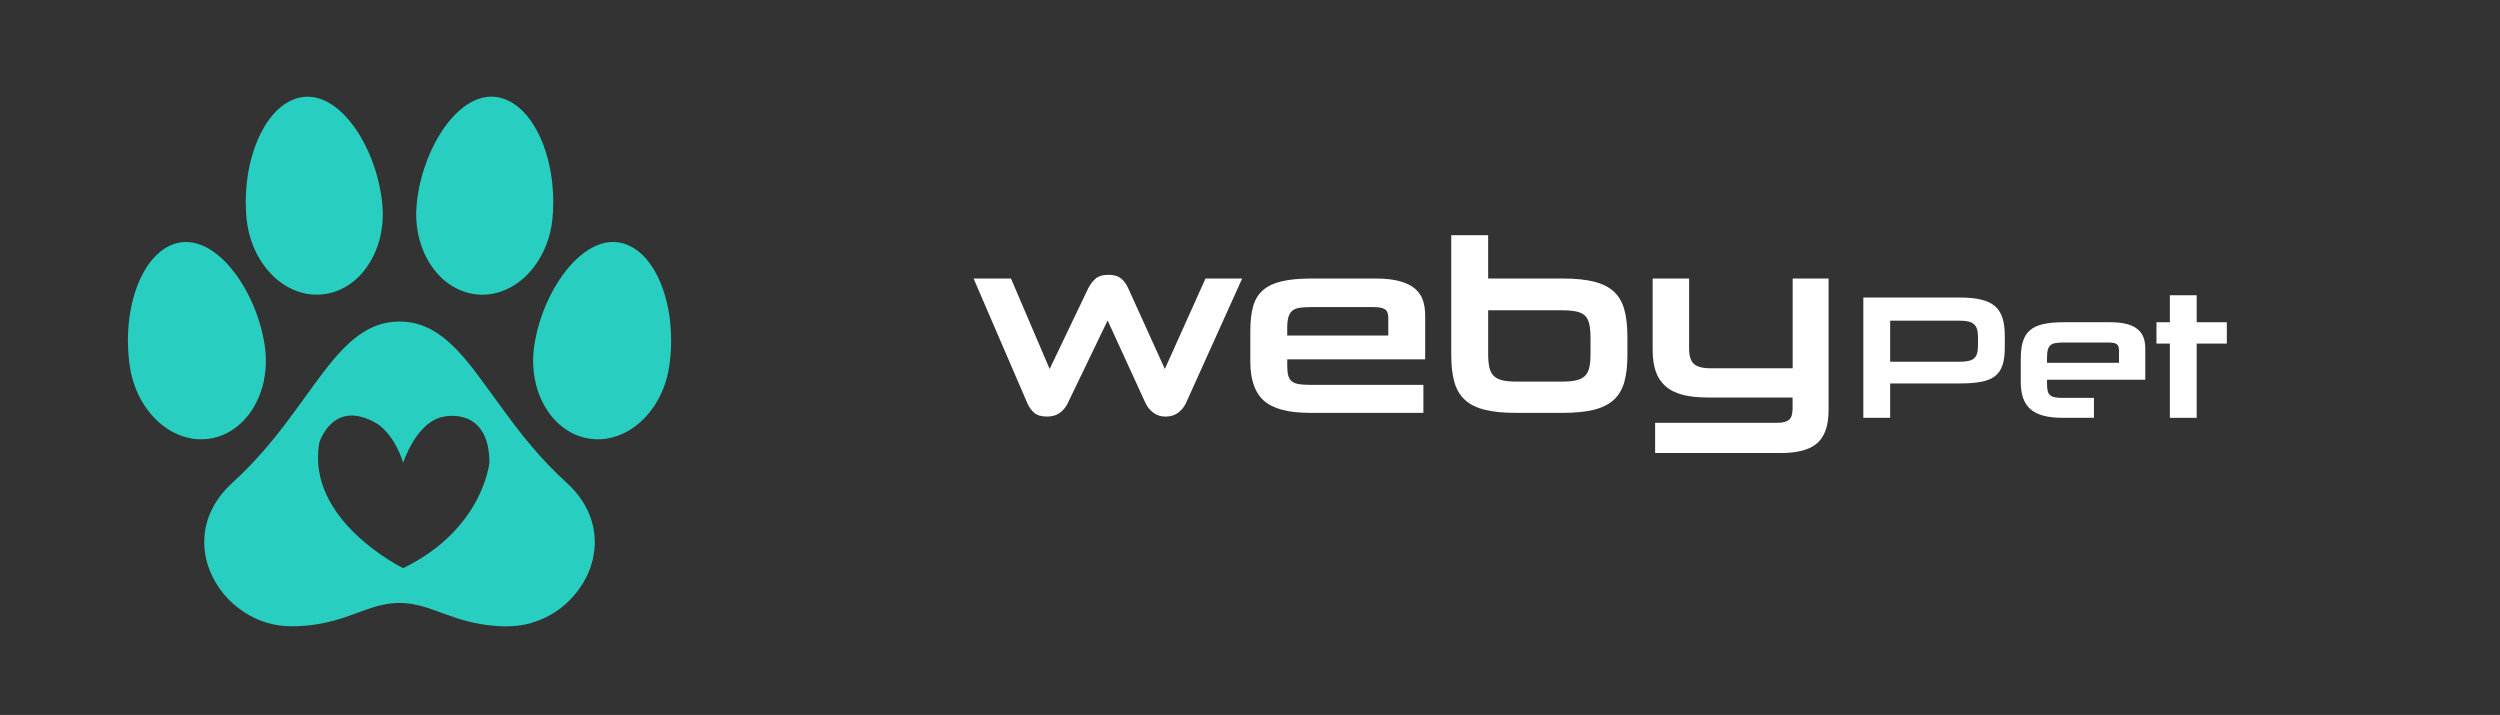 <?xml version="1.0" encoding="utf-8"?>
<!-- Generator: Adobe Illustrator 16.0.0, SVG Export Plug-In . SVG Version: 6.00 Build 0)  -->
<!DOCTYPE svg PUBLIC "-//W3C//DTD SVG 1.1//EN" "http://www.w3.org/Graphics/SVG/1.1/DTD/svg11.dtd">
<svg version="1.1" xmlns="http://www.w3.org/2000/svg" xmlns:xlink="http://www.w3.org/1999/xlink" x="0px" y="0px" width="170px"
	 height="48.617px" viewBox="0 0 170 48.617" enable-background="new 0 0 170 48.617" xml:space="preserve">
<rect x="0" y="0" width="170" height="48.617" fill="#333333" stroke="none"/>
<g id="Calque_2">
</g>
<g id="Calque_1">
	<g>
		<path fill="#FFFFFF" d="M75.319,21.79l-2.713,5.627c-0.135,0.28-0.318,0.502-0.548,0.664c-0.229,0.164-0.515,0.246-0.851,0.246
			c-0.383,0-0.672-0.082-0.867-0.246c-0.197-0.16-0.357-0.384-0.48-0.664l-3.656-8.476h2.543l2.629,6.149l2.611-5.459
			c0.157-0.303,0.334-0.535,0.53-0.698c0.196-0.163,0.479-0.245,0.851-0.245c0.36,0,0.642,0.076,0.842,0.229
			c0.203,0.15,0.377,0.39,0.523,0.715l2.476,5.459l2.764-6.149h2.494l-3.826,8.476c-0.123,0.26-0.299,0.475-0.529,0.646
			c-0.23,0.176-0.514,0.264-0.852,0.264c-0.326,0-0.604-0.088-0.833-0.264c-0.23-0.174-0.408-0.39-0.53-0.646L75.319,21.79z"/>
		<path fill="#FFFFFF" d="M87.533,24.435v0.42c0,0.281,0.021,0.506,0.066,0.676c0.045,0.168,0.127,0.301,0.246,0.396
			c0.114,0.096,0.272,0.16,0.471,0.193c0.197,0.031,0.44,0.049,0.733,0.049h7.742v1.904H89.05c-1.448,0-2.481-0.275-3.103-0.824
			c-0.616-0.551-0.925-1.434-0.925-2.646v-2.105c0-0.664,0.063-1.222,0.193-1.676c0.131-0.455,0.354-0.82,0.674-1.096
			s0.746-0.475,1.271-0.598c0.527-0.125,1.197-0.187,2.004-0.187h4.416c0.65,0,1.193,0.062,1.625,0.187
			c0.434,0.123,0.775,0.293,1.027,0.514c0.254,0.219,0.43,0.482,0.531,0.792c0.1,0.31,0.149,0.644,0.149,1.002v2.999L87.533,24.435
			L87.533,24.435z M94.406,21.639c0-0.304-0.076-0.505-0.227-0.606c-0.152-0.102-0.421-0.152-0.802-0.152h-4.181
			c-0.313,0-0.577,0.015-0.79,0.043c-0.216,0.027-0.386,0.092-0.515,0.193c-0.129,0.101-0.221,0.248-0.276,0.438
			c-0.056,0.19-0.084,0.45-0.084,0.774v0.488h6.872v-1.178H94.406z"/>
		<path fill="#FFFFFF" d="M103.066,28.075c-0.844,0-1.545-0.07-2.107-0.212c-0.563-0.141-1.01-0.364-1.348-0.676
			c-0.336-0.309-0.576-0.713-0.715-1.211c-0.142-0.5-0.211-1.115-0.211-1.846v-8.137h2.51v2.947h5.07c0.854,0,1.563,0.07,2.125,0.21
			c0.561,0.142,1.01,0.365,1.348,0.675c0.336,0.309,0.574,0.715,0.715,1.221c0.141,0.505,0.211,1.123,0.211,1.854v1.229
			c0,0.729-0.07,1.347-0.211,1.847c-0.141,0.498-0.379,0.901-0.715,1.211c-0.338,0.311-0.787,0.535-1.348,0.676
			c-0.564,0.141-1.271,0.211-2.125,0.211L103.066,28.075L103.066,28.075z M108.154,22.985c0-0.393-0.029-0.713-0.084-0.96
			c-0.057-0.247-0.158-0.438-0.305-0.573c-0.147-0.135-0.349-0.228-0.605-0.277c-0.26-0.051-0.584-0.076-0.977-0.076h-4.988v2.982
			c0,0.369,0.029,0.678,0.084,0.918c0.059,0.239,0.158,0.433,0.305,0.571c0.146,0.142,0.346,0.238,0.598,0.296
			c0.254,0.057,0.576,0.084,0.971,0.084h3.031c0.394,0,0.719-0.027,0.978-0.084c0.26-0.058,0.461-0.154,0.606-0.296
			c0.146-0.141,0.246-0.332,0.303-0.571c0.058-0.24,0.084-0.553,0.084-0.936V22.985L108.154,22.985z"/>
		<path fill="#FFFFFF" d="M114.859,23.693c0,0.507,0.108,0.856,0.328,1.054c0.221,0.194,0.588,0.295,1.104,0.295h5.611v-6.1h2.44
			v8.962c0,1.023-0.252,1.763-0.758,2.218s-1.33,0.683-2.478,0.683h-8.557v-2.056h8.336c0.35,0,0.604-0.067,0.768-0.203
			c0.162-0.135,0.244-0.396,0.244-0.774v-0.742h-5.764c-0.684,0-1.266-0.063-1.742-0.192c-0.479-0.129-0.865-0.328-1.162-0.601
			c-0.299-0.269-0.514-0.604-0.647-1.01c-0.136-0.404-0.201-0.88-0.201-1.432v-4.853h2.478V23.693L114.859,23.693z"/>
		<g>
			<path fill="#FFFFFF" d="M128.531,26.074v2.338h-1.824v-8.179h6.549c2.339,0,3.07,0.708,3.07,2.638v0.708
				c0,1.955-0.684,2.495-3.07,2.495H128.531z M134.504,22.943c0-0.887-0.313-1.139-1.296-1.139h-4.677v2.794h4.701
				c0.959,0,1.271-0.228,1.271-1.091V22.943z"/>
			<path fill="#FFFFFF" d="M139.198,25.822v0.3c0,0.792,0.239,0.935,1.079,0.935h2.111v1.355h-2.111
				c-2.063,0-2.866-0.743-2.866-2.471v-1.498c0-1.896,0.659-2.531,2.95-2.531h3.143c1.859,0,2.375,0.744,2.375,1.775v2.135H139.198z
				 M144.092,23.831c0-0.432-0.191-0.54-0.732-0.54h-2.974c-0.899,0-1.188,0.096-1.188,1.031v0.349h4.894V23.831z"/>
			<path fill="#FFFFFF" d="M147.551,28.412v-5.049h-0.911v-1.451h0.911v-1.835h1.823v1.835h2.051v1.451h-2.051v5.049H147.551z"/>
		</g>
	</g>
	<g>
		<path fill="#28CFC0" d="M39.617,34.098c-0.306-0.479-0.677-0.901-1.096-1.284c-0.192-0.176-0.384-0.354-0.571-0.535
			c-0.855-0.824-1.642-1.712-2.383-2.64c-0.607-0.758-1.18-1.54-1.752-2.325c-0.473-0.65-0.946-1.302-1.427-1.946
			c-0.402-0.539-0.828-1.058-1.292-1.545c-0.388-0.406-0.801-0.783-1.265-1.102c-0.721-0.497-1.512-0.799-2.395-0.848
			c-0.421-0.023-0.837,0.008-1.248,0.097c-0.562,0.122-1.077,0.354-1.558,0.667c-0.405,0.263-0.772,0.573-1.118,0.91
			c-0.425,0.414-0.812,0.864-1.182,1.327c-0.492,0.617-0.954,1.255-1.416,1.893c-0.573,0.794-1.145,1.588-1.744,2.362
			c-0.681,0.879-1.396,1.73-2.167,2.531c-0.383,0.398-0.778,0.782-1.187,1.153c-0.526,0.478-0.972,1.02-1.312,1.646
			c-0.344,0.637-0.551,1.313-0.602,2.035c-0.056,0.786,0.064,1.548,0.355,2.279c0.475,1.193,1.26,2.136,2.329,2.84
			c0.996,0.656,2.095,0.981,3.29,0.974c0.452-0.003,0.903-0.033,1.352-0.09c0.536-0.068,1.063-0.178,1.582-0.324
			c0.52-0.146,1.025-0.329,1.532-0.515c0.412-0.151,0.825-0.303,1.248-0.423c0.433-0.122,0.872-0.206,1.321-0.229
			c0.483-0.026,0.96,0.023,1.433,0.129c0.421,0.093,0.831,0.228,1.237,0.373c0.468,0.168,0.934,0.342,1.404,0.5
			c1.101,0.371,2.232,0.567,3.395,0.586c0.183-0.008,0.365-0.014,0.547-0.023c0.416-0.022,0.824-0.097,1.222-0.217
			c1.368-0.412,2.461-1.208,3.281-2.375c0.542-0.77,0.877-1.622,0.983-2.562c0.054-0.474,0.041-0.944-0.042-1.412
			C40.25,35.317,39.993,34.684,39.617,34.098z M27.419,38.635c0,0-6.631-3.227-5.707-8.527c0,0,0.925-3.091,3.947-1.285
			c0,0,1.105,0.631,1.759,2.639c0,0,0.902-2.843,2.797-3.135c0,0,3.023-0.699,3.068,3.09C33.285,31.416,32.901,35.95,27.419,38.635z
			"/>
		<path fill="#28CFC0" d="M45.636,23.205c0.002-0.407-0.014-0.771-0.048-1.136c-0.048-0.525-0.132-1.044-0.256-1.556
			c-0.142-0.582-0.333-1.145-0.597-1.684c-0.215-0.442-0.472-0.857-0.795-1.228c-0.291-0.335-0.622-0.621-1.017-0.829
			c-0.38-0.202-0.783-0.313-1.215-0.318c-0.302-0.003-0.594,0.049-0.88,0.143c-0.41,0.134-0.779,0.345-1.124,0.602
			c-0.409,0.303-0.766,0.66-1.091,1.051c-0.485,0.583-0.883,1.222-1.22,1.9c-0.481,0.972-0.82,1.991-1.013,3.058
			c-0.072,0.392-0.117,0.787-0.126,1.186c-0.012,0.516,0.037,1.027,0.145,1.532c0.142,0.662,0.382,1.286,0.742,1.861
			c0.328,0.527,0.735,0.981,1.241,1.344c0.615,0.44,1.3,0.689,2.057,0.735c0.533,0.032,1.05-0.049,1.552-0.229
			c0.647-0.23,1.209-0.599,1.701-1.073c0.633-0.612,1.093-1.339,1.418-2.155c0.267-0.672,0.406-1.373,0.472-2.091
			C45.617,23.934,45.641,23.549,45.636,23.205z"/>
		<path fill="#28CFC0" d="M15.943,29.137c0.528-0.377,0.95-0.852,1.284-1.404c0.55-0.912,0.81-1.908,0.85-2.967
			c0.021-0.538-0.032-1.069-0.129-1.596c-0.207-1.112-0.568-2.171-1.086-3.176c-0.347-0.673-0.757-1.305-1.255-1.877
			c-0.345-0.396-0.724-0.752-1.16-1.047c-0.276-0.187-0.567-0.343-0.883-0.452c-0.801-0.278-1.566-0.197-2.294,0.236
			c-0.218,0.13-0.417,0.287-0.601,0.462c-0.363,0.347-0.653,0.75-0.897,1.186c-0.295,0.528-0.512,1.086-0.676,1.667
			c-0.276,0.976-0.396,1.973-0.399,2.985c-0.001,0.409,0.029,0.966,0.095,1.501c0.061,0.5,0.164,0.989,0.328,1.465
			c0.288,0.843,0.722,1.6,1.333,2.251c0.468,0.499,1.008,0.898,1.639,1.169c0.711,0.303,1.449,0.407,2.214,0.281
			C14.904,29.721,15.449,29.489,15.943,29.137z"/>
		<path fill="#28CFC0" d="M16.959,15.941c0.222,0.836,0.586,1.602,1.123,2.282c0.431,0.547,0.944,1,1.562,1.329
			c0.706,0.375,1.455,0.544,2.256,0.468c0.518-0.048,1.006-0.197,1.465-0.442c0.615-0.328,1.118-0.785,1.526-1.346
			c0.706-0.971,1.052-2.067,1.128-3.256c0.037-0.591-0.011-1.177-0.105-1.76c-0.126-0.788-0.331-1.556-0.616-2.301
			c-0.299-0.781-0.675-1.523-1.156-2.209c-0.313-0.446-0.666-0.858-1.079-1.216c-0.303-0.262-0.63-0.486-0.995-0.653
			c-0.312-0.143-0.638-0.234-0.981-0.256c-0.391-0.026-0.768,0.04-1.132,0.183c-0.419,0.166-0.78,0.419-1.104,0.729
			c-0.346,0.333-0.631,0.713-0.876,1.125c-0.344,0.577-0.598,1.191-0.792,1.833c-0.324,1.072-0.468,2.169-0.472,3.287
			c-0.001,0.336,0.017,0.672,0.043,1.007C16.787,15.148,16.855,15.548,16.959,15.941z"/>
		<path fill="#28CFC0" d="M29.551,18.372c0.402,0.512,0.884,0.931,1.465,1.23c0.709,0.365,1.461,0.504,2.253,0.408
			c0.538-0.065,1.041-0.239,1.512-0.506c0.585-0.331,1.077-0.771,1.488-1.301c0.751-0.969,1.16-2.076,1.295-3.289
			c0.043-0.392,0.061-0.785,0.055-1.156c0.004-0.467-0.023-0.91-0.072-1.351c-0.061-0.553-0.161-1.099-0.304-1.637
			c-0.174-0.651-0.407-1.279-0.726-1.874c-0.257-0.481-0.563-0.929-0.948-1.319c-0.326-0.331-0.692-0.604-1.124-0.787
			c-0.54-0.229-1.096-0.281-1.667-0.137c-0.361,0.091-0.692,0.25-1.004,0.453C31.511,7.28,31.269,7.48,31.042,7.7
			c-0.419,0.407-0.773,0.866-1.084,1.358c-0.462,0.733-0.819,1.516-1.092,2.337c-0.295,0.889-0.487,1.8-0.548,2.735
			c-0.053,0.818,0.035,1.623,0.28,2.407C28.808,17.206,29.117,17.821,29.551,18.372z"/>
	</g>
</g>
</svg>
